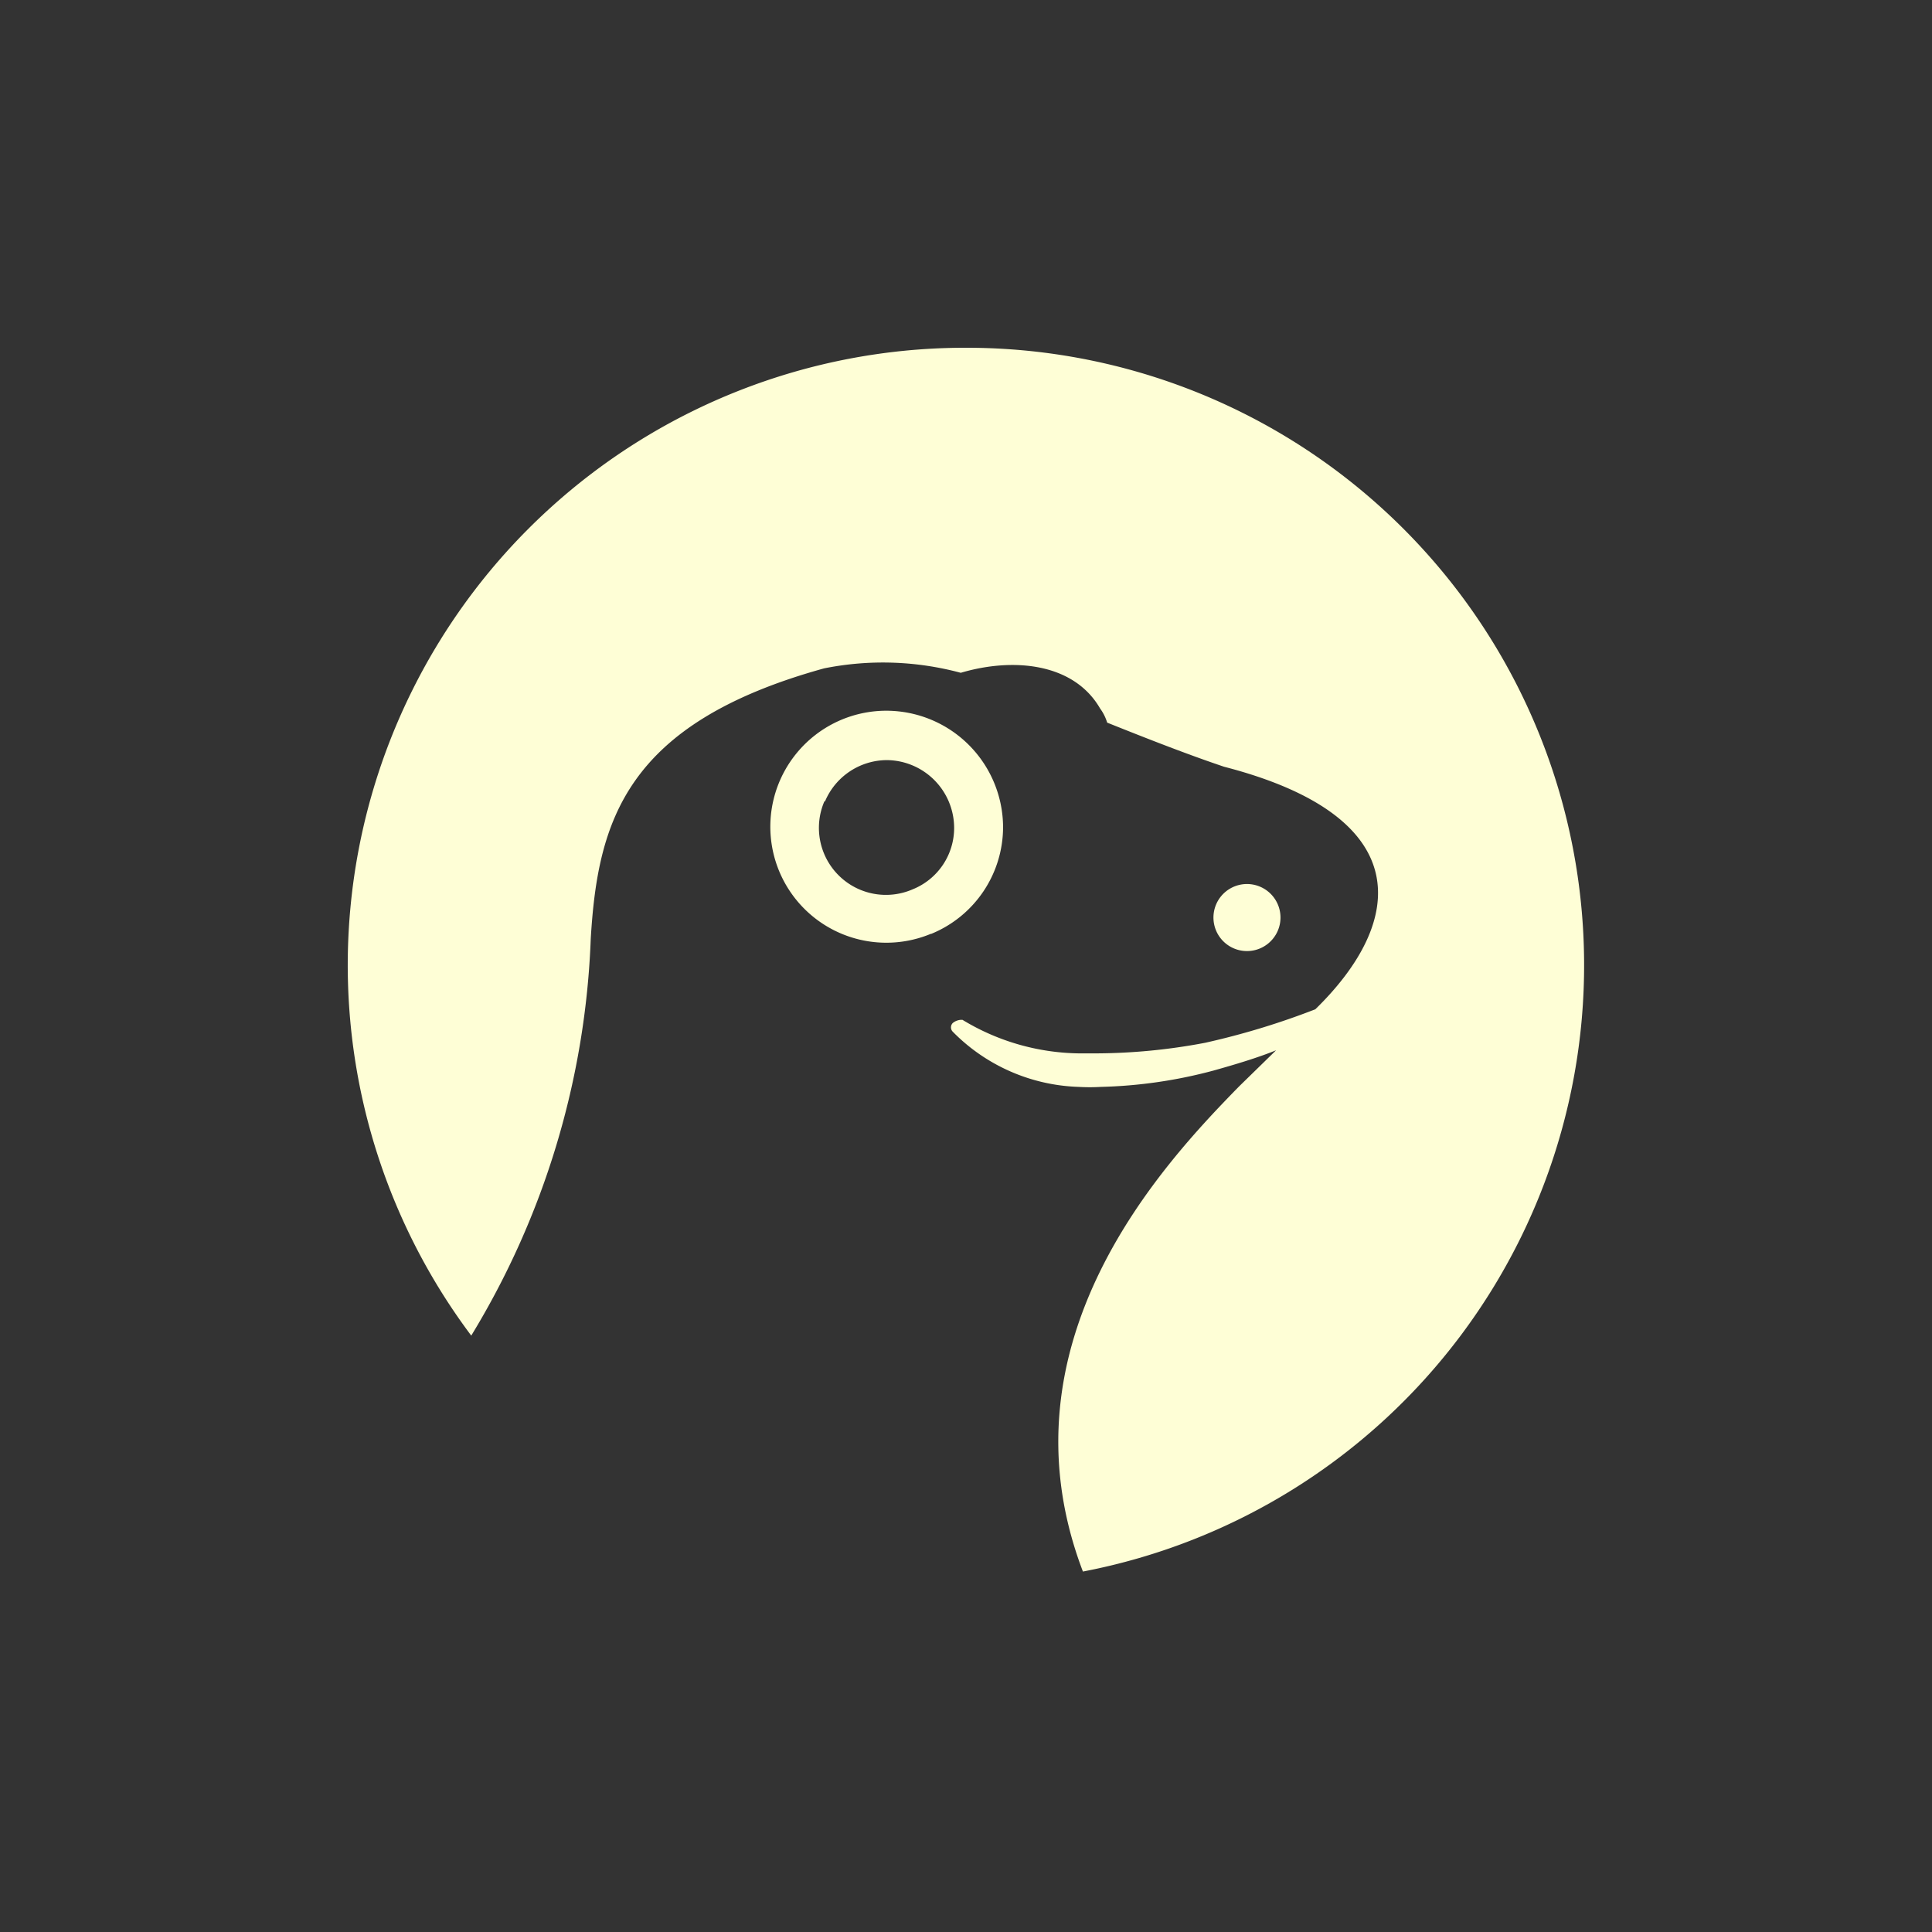 <svg xmlns:xlink="http://www.w3.org/1999/xlink" xmlns="http://www.w3.org/2000/svg" viewBox="0 0 100 100" fill="none" width="100"  height="100" >
    <rect x="0" y="0" width="100" height="100" fill="#333333" stroke="none"/>
    <path d="M48.199 48.337a5.981 5.981 0 003.72-5.524 6.049 6.049 0 00-6.025-6.026 6.004 6.004 0 102.282 11.55h.023zm-5.501-6.848a3.493 3.493 0 013.196-2.146 3.515 3.515 0 013.492 3.493 3.423 3.423 0 01-2.146 3.195 3.469 3.469 0 01-4.565-4.565l.023.023z" fill="#fefed6"/>
    <path d="M49.82 18a31.956 31.956 0 00-25.428 51.131 42.48 42.48 0 006.185-20.543c.366-6.072 1.78-11.14 12.076-13.993a15.498 15.498 0 017.076.229c2.693-.8 5.843-.525 7.213 1.849.162.22.286.467.365.73 2.054.822 4.086 1.62 6.049 2.283 9.975 2.579 9.404 7.989 4.725 12.554a39.328 39.328 0 01-5.707 1.735c-1.88.36-3.791.544-5.706.548h-.8a11.891 11.891 0 01-6.048-1.735h-.114a.754.754 0 00-.388.16.32.32 0 000 .456 9.564 9.564 0 006.505 2.853c.388.023.777.023 1.164 0a24.725 24.725 0 005.821-.844c1.141-.32 2.283-.662 3.241-1.05l-1.917 1.872c-3.858 3.949-12.623 13.193-8.08 25.108a31.957 31.957 0 00-6.232-63.342z" fill="#fefed6"/>
    <path d="M66.278 47.492a1.735 1.735 0 10-3.47 0 1.735 1.735 0 003.47 0z" fill="#fefed6"/>
</svg>
